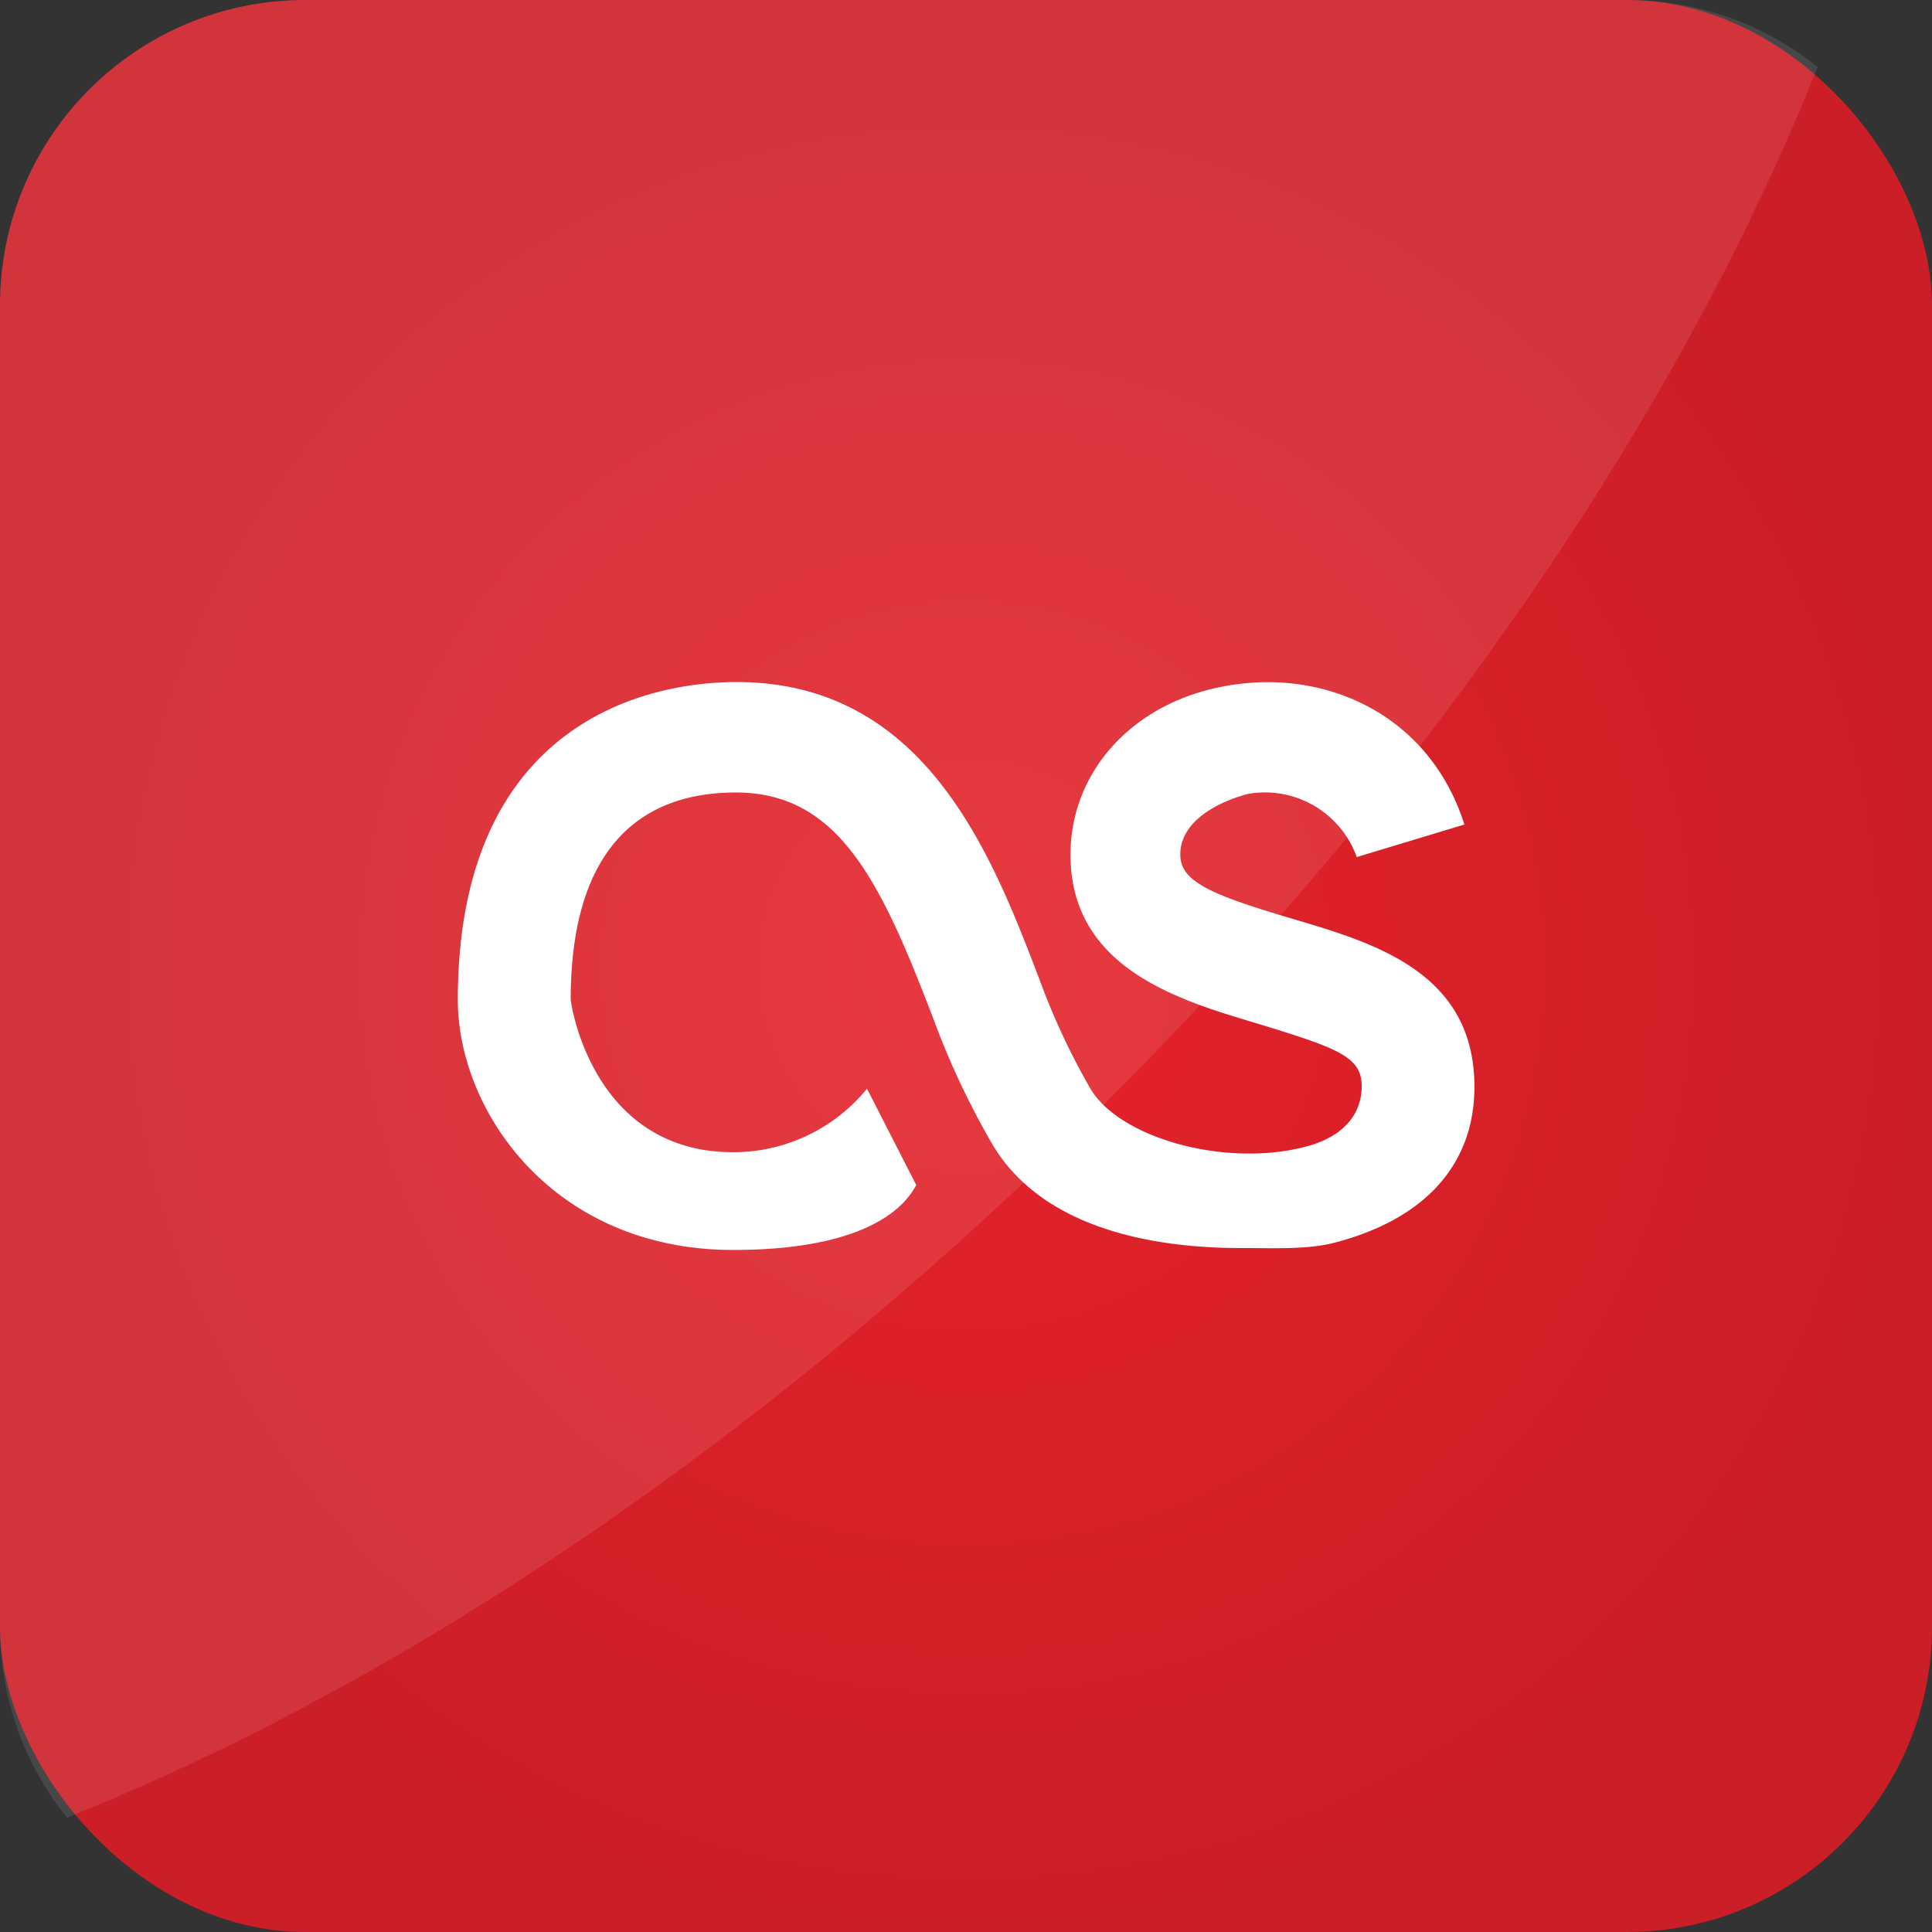 <svg height="512" viewBox="0 0 152 152" width="512" xmlns="http://www.w3.org/2000/svg" xmlns:xlink="http://www.w3.org/1999/xlink"><rect x="0" y="0" width="152" height="152" fill="#333333" stroke="none"/><radialGradient id="radial-gradient" cx="76" cy="76" gradientUnits="userSpaceOnUse" r="76"><stop offset="0" stop-color="#e6222a"/><stop offset="1" stop-color="#cc1e26"/></radialGradient><g id="Layer_2" data-name="Layer 2"><g id="Square"><g id="_44.Lastfm" data-name="44.Lastfm"><rect id="Background" fill="url(#radial-gradient)" height="152" rx="24" width="152"/><g fill="#fff"><path id="Shade" d="m143 5.27c-10.53 26.42-29.8 55.28-56.12 81.6s-55.19 45.59-81.61 56.13a23.85 23.85 0 0 1 -5.27-15v-104a24 24 0 0 1 24-24h104a23.85 23.85 0 0 1 15 5.27z" opacity=".1"/><path id="Icon" d="m101.3 72.17c-6.23-1.85-8.44-2.88-8.44-4.94 0-3.43 5-4.72 5.51-4.8a7.67 7.67 0 0 1 8.37 5l8.47-2.56c-2.66-8.41-10.52-12.14-18.16-11-7.82 1.13-12.83 6.8-12.83 13.36 0 8.83 8.27 11.38 14.48 13.23 6.54 2 8.43 2.65 8.43 5 0 2-1.2 3.91-4.39 4.75-6.34 1.67-14.63-.67-16.94-4.54a55 55 0 0 1 -4-8.56c-3.78-9.9-9-23.45-23.85-23.45-7.76 0-21.93 3.75-21.93 25 0 8.77 7.51 19.68 21.66 19.68 11.87 0 13.94-4.34 14.41-5.1l-3.88-7.59a13.56 13.56 0 0 1 -10.53 5c-11.15 0-12.78-11.82-12.78-12 0-11 4.7-16.3 13-16.3 8.12 0 11.42 7.06 15.54 17.82a62.87 62.87 0 0 0 4.66 9.9c3.67 6.14 11.6 8.12 19.55 8.12 2.42 0 5.22.14 7.38-.43 7.14-1.87 10.97-6.19 10.97-12.26 0-9.24-8.31-11.42-14.7-13.33z"/></g></g></g></g></svg>